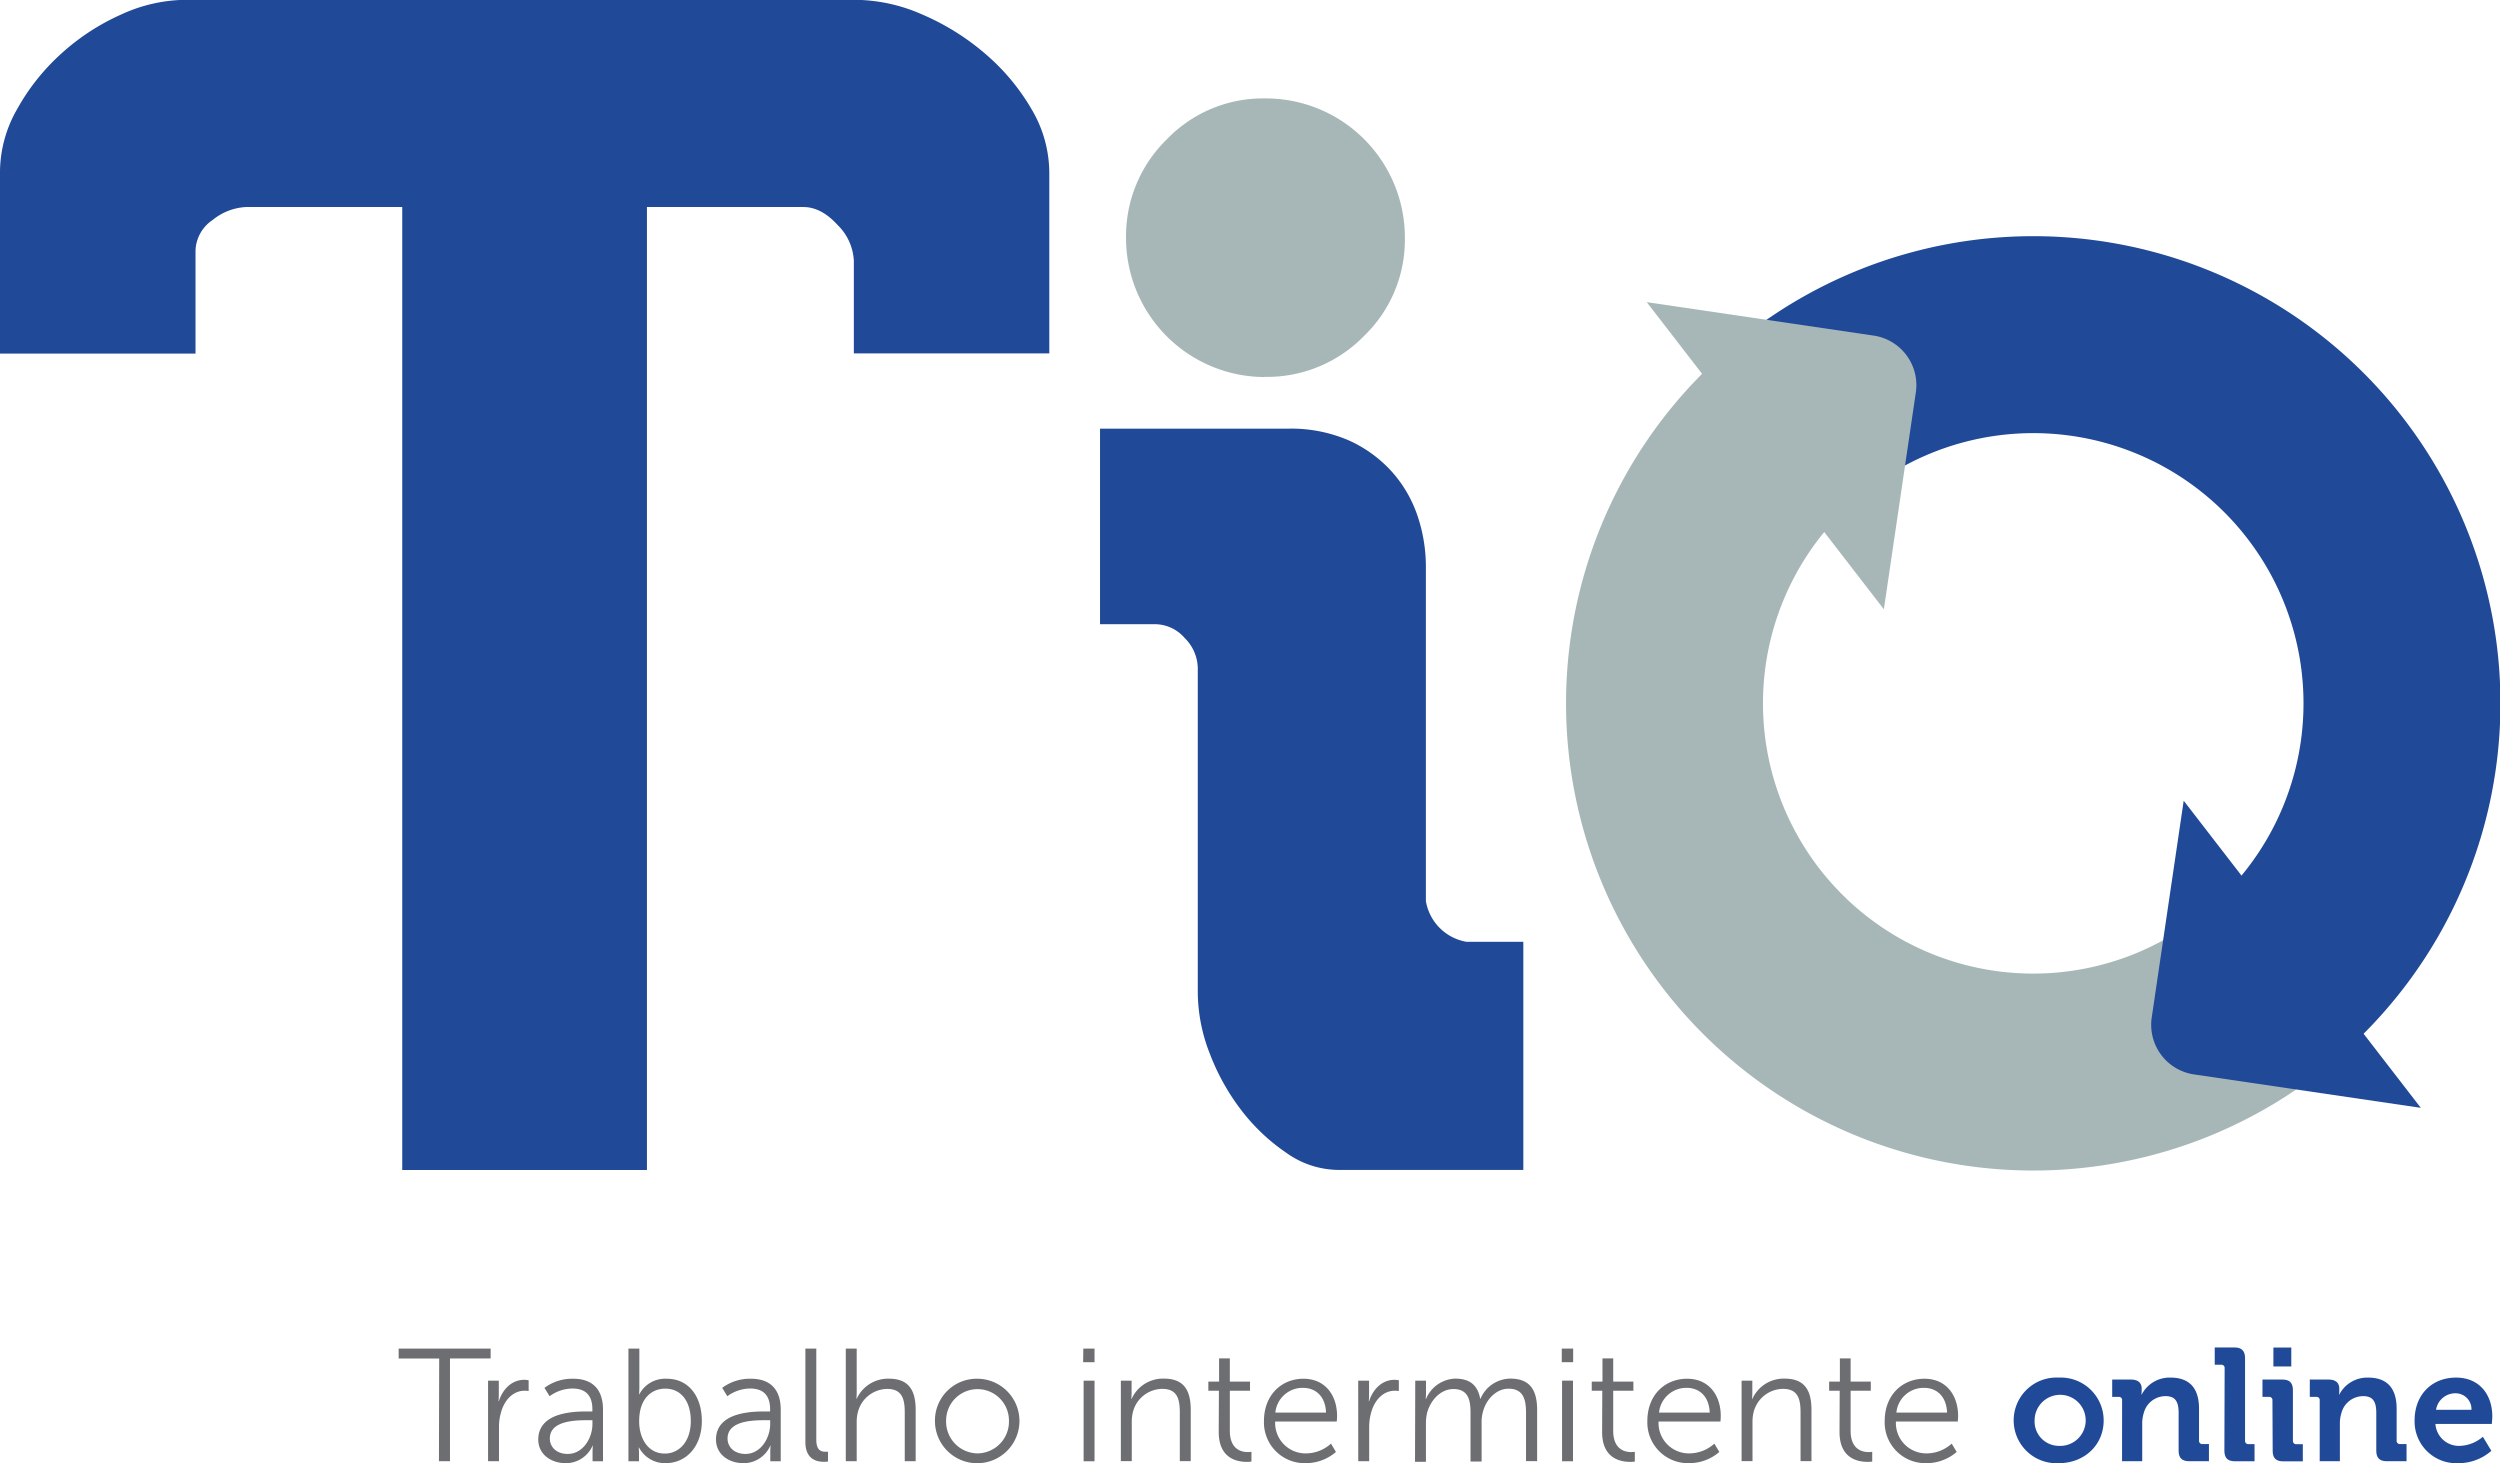 <svg id="Layer_1" data-name="Layer 1" xmlns="http://www.w3.org/2000/svg" viewBox="0 0 418.9 245.17"><defs><style>.cls-1{fill:#204998;}.cls-2{fill:#a7b7b7;}.cls-3,.cls-4{fill:none;stroke-miterlimit:10;stroke-width:33px;}.cls-3{stroke:#204998;}.cls-4{stroke:#a7b7b7;}.cls-5{fill:#6d6e71;}</style></defs><title>TIO</title><path class="cls-1" d="M355.67,215.72a9,9,0,0,0-2.73-6q-2.73-3-5.73-3H321V368.07H280V206.71H254.1a9.61,9.61,0,0,0-5.87,2.18,6.4,6.4,0,0,0-2.87,5.19v17.2H212.6V200.7a21.31,21.31,0,0,1,2.87-10.38,36.08,36.08,0,0,1,7.37-9.28,37.74,37.74,0,0,1,10-6.55A26.41,26.41,0,0,1,243.73,172H355.94a28.33,28.33,0,0,1,11.19,2.46A40.73,40.73,0,0,1,377.64,181a35.94,35.94,0,0,1,7.78,9.28,21,21,0,0,1,3,10.65v30.31H355.67Z" transform="translate(-212.6 -172.03)"/><path class="cls-2" d="M424.48,235.18a22.66,22.66,0,0,0,16.65-6.83A22.35,22.35,0,0,0,448,212a23.31,23.31,0,0,0-23.48-23.48,22.34,22.34,0,0,0-16.38,6.83A22.65,22.65,0,0,0,401.28,212a23.3,23.3,0,0,0,23.21,23.21Z" transform="translate(-212.6 -172.03)"/><path class="cls-1" d="M458.34,329.84a8.31,8.31,0,0,1-6.82-6.83v-56a26.65,26.65,0,0,0-1.37-8.46,21.36,21.36,0,0,0-4.23-7.37,21.69,21.69,0,0,0-7.23-5.32,24.25,24.25,0,0,0-10.37-2h-31.4v32.76h9.28a6.63,6.63,0,0,1,4.91,2.32,7.25,7.25,0,0,1,2.19,5.05v54.31a28.45,28.45,0,0,0,2,10.24,37.4,37.4,0,0,0,5.32,9.55,32.44,32.44,0,0,0,7.51,7.1,15.18,15.18,0,0,0,8.6,2.87h31.12V329.84Z" transform="translate(-212.6 -172.03)"/><path class="cls-3" d="M509.54,246.27a61.78,61.78,0,1,1,87.37,87.37" transform="translate(-212.6 -172.03)"/><path class="cls-4" d="M596.9,333.64a61.78,61.78,0,0,1-87.37-87.37" transform="translate(-212.6 -172.03)"/><path class="cls-1" d="M618.23,357.66l-37.86-5.58a8.4,8.4,0,0,1-7.25-9.39l5.38-36.49Z" transform="translate(-212.6 -172.03)"/><path class="cls-2" d="M488.53,222.66l37.86,5.58a8.39,8.39,0,0,1,7.25,9.39l-5.38,36.49Z" transform="translate(-212.6 -172.03)"/><path class="cls-5" d="M286.19,399.67h-6.79V398h15.41v1.66H288v17.21h-1.85Z" transform="translate(-212.6 -172.03)"/><path class="cls-5" d="M294.38,403.37h1.8v2.39c0,.59-.05,1.07-.05,1.07h.05c.64-2,2.15-3.6,4.27-3.6a3.67,3.67,0,0,1,.73.08v1.8a4.62,4.62,0,0,0-.67-.05c-1.91,0-3.33,1.5-3.92,3.49a8.91,8.91,0,0,0-.38,2.63v5.69h-1.83Z" transform="translate(-212.6 -172.03)"/><path class="cls-5" d="M311.11,408.53h.75v-.35c0-2.61-1.42-3.49-3.36-3.49a6.58,6.58,0,0,0-3.81,1.29l-.86-1.4a7.76,7.76,0,0,1,4.81-1.53c3.25,0,5,1.8,5,5.18v8.65h-1.75V415.4a10.7,10.7,0,0,1,.05-1.13h-.05a4.88,4.88,0,0,1-4.51,2.93c-2.26,0-4.59-1.32-4.59-4C302.84,408.64,308.77,408.53,311.11,408.53Zm-3.38,7.12c2.58,0,4.14-2.69,4.14-5V410h-.78c-2.12,0-6.36.08-6.36,3.06C304.72,414.36,305.71,415.65,307.73,415.65Z" transform="translate(-212.6 -172.03)"/><path class="cls-5" d="M317.9,398h1.83v6.55c0,.62-.05,1.1-.05,1.1h.05a4.89,4.89,0,0,1,4.59-2.6c3.63,0,5.88,2.9,5.88,7.09s-2.55,7.06-6.1,7.06a4.92,4.92,0,0,1-4.43-2.63h-.05a10.42,10.42,0,0,1,.05,1.1v1.21H317.9ZM324,415.59c2.39,0,4.35-2,4.35-5.45s-1.75-5.43-4.27-5.43c-2.26,0-4.38,1.61-4.38,5.45C319.68,412.88,321.07,415.59,324,415.59Z" transform="translate(-212.6 -172.03)"/><path class="cls-5" d="M340.89,408.53h.75v-.35c0-2.61-1.42-3.49-3.36-3.49a6.58,6.58,0,0,0-3.81,1.29l-.86-1.4a7.76,7.76,0,0,1,4.81-1.53c3.25,0,5,1.8,5,5.18v8.65h-1.75V415.4a10.7,10.7,0,0,1,.05-1.13h-.05a4.88,4.88,0,0,1-4.51,2.93c-2.26,0-4.59-1.32-4.59-4C332.62,408.64,338.56,408.53,340.89,408.53Zm-3.38,7.12c2.58,0,4.14-2.69,4.14-5V410h-.78c-2.12,0-6.36.08-6.36,3.06C334.5,414.36,335.49,415.65,337.51,415.65Z" transform="translate(-212.6 -172.03)"/><path class="cls-5" d="M347.55,398h1.83v15.28c0,1.77.81,2,1.5,2a4.23,4.23,0,0,0,.46,0v1.64a4.62,4.62,0,0,1-.67.05c-1.13,0-3.12-.35-3.12-3.3Z" transform="translate(-212.6 -172.03)"/><path class="cls-5" d="M354.32,398h1.83v7.3c0,.62-.05,1.1-.05,1.1h.05a5.79,5.79,0,0,1,5.37-3.36c3.33,0,4.51,1.91,4.51,5.24v8.59H364.2v-8.11c0-2.12-.32-4-2.93-4a5.13,5.13,0,0,0-4.91,3.84,6.36,6.36,0,0,0-.21,1.8v6.47h-1.83Z" transform="translate(-212.6 -172.03)"/><path class="cls-5" d="M376.4,403.05a7.08,7.08,0,1,1-7.14,7A7,7,0,0,1,376.4,403.05Zm0,12.51a5.33,5.33,0,0,0,5.26-5.5,5.26,5.26,0,1,0-10.53,0A5.33,5.33,0,0,0,376.4,415.56Z" transform="translate(-212.6 -172.03)"/><path class="cls-5" d="M394.12,398H396v2.28h-1.91Zm.05,5.37H396v13.51h-1.83Z" transform="translate(-212.6 -172.03)"/><path class="cls-5" d="M400.41,403.37h1.8v2c0,.59-.05,1.07-.05,1.07h.05a5.75,5.75,0,0,1,5.4-3.41c3.33,0,4.51,1.91,4.51,5.24v8.59h-1.83v-8.11c0-2.12-.32-4-2.93-4a5.13,5.13,0,0,0-4.91,3.81,6.68,6.68,0,0,0-.21,1.83v6.47h-1.83Z" transform="translate(-212.6 -172.03)"/><path class="cls-5" d="M416.84,405.06h-1.77v-1.53h1.8v-3.89h1.8v3.89h3.38v1.53h-3.38v6.71c0,3.17,2,3.57,3,3.57a3.18,3.18,0,0,0,.62-.05v1.64a4.8,4.8,0,0,1-.78.05c-1.56,0-4.7-.51-4.7-5Z" transform="translate(-212.6 -172.03)"/><path class="cls-5" d="M431,403.05c3.73,0,5.64,2.87,5.64,6.23,0,.32-.05.94-.05.94H426.27a5.09,5.09,0,0,0,5.24,5.34,6.28,6.28,0,0,0,4.11-1.64l.83,1.4a7.74,7.74,0,0,1-5,1.88,6.83,6.83,0,0,1-7.06-7.06C424.39,405.71,427.4,403.05,431,403.05Zm3.79,5.67c-.11-2.82-1.83-4.14-3.84-4.14a4.58,4.58,0,0,0-4.65,4.14Z" transform="translate(-212.6 -172.03)"/><path class="cls-5" d="M440.18,403.37H442v2.39a10.67,10.67,0,0,1-.05,1.07H442c.64-2,2.15-3.6,4.27-3.6a3.66,3.66,0,0,1,.72.08v1.8a4.62,4.62,0,0,0-.67-.05c-1.91,0-3.33,1.5-3.92,3.49a8.91,8.91,0,0,0-.38,2.63v5.69h-1.83Z" transform="translate(-212.6 -172.03)"/><path class="cls-5" d="M449.74,403.37h1.8v2a10.67,10.67,0,0,1-.05,1.07h.05a5.52,5.52,0,0,1,4.89-3.41c2.5,0,3.79,1.15,4.19,3.38h.05a5.49,5.49,0,0,1,5-3.38c3.28,0,4.49,1.91,4.49,5.24v8.59H468.3v-8.14c0-2.2-.46-4-2.93-4-2.07,0-3.76,1.83-4.27,3.81a6.41,6.41,0,0,0-.24,2v6.39H459v-8.14c0-2-.29-4-2.85-4-2.2,0-3.87,1.91-4.43,4a7.84,7.84,0,0,0-.19,1.8v6.39h-1.83Z" transform="translate(-212.6 -172.03)"/><path class="cls-5" d="M474.29,398h1.91v2.28h-1.91Zm.05,5.37h1.83v13.51h-1.83Z" transform="translate(-212.6 -172.03)"/><path class="cls-5" d="M481.08,405.06h-1.77v-1.53h1.8v-3.89h1.8v3.89h3.38v1.53h-3.38v6.71c0,3.17,2,3.57,3,3.57a3.2,3.2,0,0,0,.62-.05v1.64a4.82,4.82,0,0,1-.78.05c-1.56,0-4.7-.51-4.7-5Z" transform="translate(-212.6 -172.03)"/><path class="cls-5" d="M495.29,403.05c3.73,0,5.64,2.87,5.64,6.23,0,.32-.05.94-.05.94H490.51a5.09,5.09,0,0,0,5.24,5.34,6.28,6.28,0,0,0,4.11-1.64l.83,1.4a7.74,7.74,0,0,1-5,1.88,6.83,6.83,0,0,1-7.06-7.06C488.63,405.71,491.64,403.05,495.29,403.05Zm3.79,5.67c-.11-2.82-1.83-4.14-3.84-4.14a4.58,4.58,0,0,0-4.65,4.14Z" transform="translate(-212.6 -172.03)"/><path class="cls-5" d="M504.42,403.37h1.8v2c0,.59-.05,1.07-.05,1.07h.05a5.75,5.75,0,0,1,5.4-3.41c3.33,0,4.51,1.91,4.51,5.24v8.59H514.3v-8.11c0-2.12-.32-4-2.93-4a5.13,5.13,0,0,0-4.91,3.81,6.68,6.68,0,0,0-.21,1.83v6.47h-1.83Z" transform="translate(-212.6 -172.03)"/><path class="cls-5" d="M520.86,405.06h-1.77v-1.53h1.8v-3.89h1.8v3.89h3.38v1.53h-3.38v6.71c0,3.17,2,3.57,3,3.57a3.19,3.19,0,0,0,.62-.05v1.64a4.8,4.8,0,0,1-.78.05c-1.56,0-4.7-.51-4.7-5Z" transform="translate(-212.6 -172.03)"/><path class="cls-5" d="M535.06,403.05c3.73,0,5.64,2.87,5.64,6.23,0,.32-.05.94-.05.94H530.28a5.09,5.09,0,0,0,5.24,5.34,6.28,6.28,0,0,0,4.11-1.64l.83,1.4a7.74,7.74,0,0,1-5,1.88,6.83,6.83,0,0,1-7.06-7.06C528.4,405.71,531.41,403.05,535.06,403.05Zm3.79,5.67c-.11-2.82-1.83-4.14-3.84-4.14a4.58,4.58,0,0,0-4.65,4.14Z" transform="translate(-212.6 -172.03)"/><path class="cls-1" d="M557.57,402.86a7.19,7.19,0,0,1,7.52,7.17c0,4.22-3.33,7.17-7.52,7.17a7.18,7.18,0,1,1,0-14.34Zm0,11.44a4.28,4.28,0,1,0-4.05-4.27A4.08,4.08,0,0,0,557.57,414.3Z" transform="translate(-212.6 -172.03)"/><path class="cls-1" d="M568.18,406.68a.53.53,0,0,0-.59-.59h-1.07v-2.9h3.14c1.21,0,1.8.56,1.8,1.53v.4a3.71,3.71,0,0,1-.05.59h.05a5.26,5.26,0,0,1,4.83-2.85c3,0,4.78,1.58,4.78,5.21v5.34a.54.54,0,0,0,.59.59h1.07v2.87h-3.25c-1.29,0-1.83-.54-1.83-1.83v-6.28c0-1.67-.43-2.79-2.15-2.79a3.76,3.76,0,0,0-3.68,2.79,5.79,5.79,0,0,0-.27,1.83v6.28h-3.38Z" transform="translate(-212.6 -172.03)"/><path class="cls-1" d="M585.36,401.3a.53.53,0,0,0-.59-.59H583.7v-2.9h3.25c1.26,0,1.83.56,1.83,1.83v13.78a.54.54,0,0,0,.59.59h1v2.87h-3.22c-1.29,0-1.83-.54-1.83-1.83Z" transform="translate(-212.6 -172.03)"/><path class="cls-1" d="M593.37,406.68a.53.53,0,0,0-.59-.59H591.7v-2.9H595c1.26,0,1.8.56,1.8,1.83v8.41a.54.54,0,0,0,.59.59h1.07v2.87h-3.25c-1.26,0-1.8-.54-1.8-1.83Zm.16-8.86h3V401h-3Z" transform="translate(-212.6 -172.03)"/><path class="cls-1" d="M601.29,406.68a.53.53,0,0,0-.59-.59h-1.07v-2.9h3.14c1.21,0,1.8.56,1.8,1.53v.4a3.85,3.85,0,0,1-.05.59h.05a5.27,5.27,0,0,1,4.83-2.85c3,0,4.78,1.58,4.78,5.21v5.34a.54.54,0,0,0,.59.59h1.07v2.87H612.6c-1.29,0-1.83-.54-1.83-1.83v-6.28c0-1.67-.43-2.79-2.15-2.79a3.76,3.76,0,0,0-3.68,2.79,5.76,5.76,0,0,0-.27,1.83v6.28h-3.38Z" transform="translate(-212.6 -172.03)"/><path class="cls-1" d="M624.14,402.86c3.92,0,6.07,2.87,6.07,6.5,0,.4-.08,1.26-.08,1.26h-9.45a3.94,3.94,0,0,0,4.11,3.68,6.22,6.22,0,0,0,3.84-1.53l1.42,2.36a8.33,8.33,0,0,1-5.5,2.07,7,7,0,0,1-7.36-7.17C617.19,405.82,620,402.86,624.14,402.86Zm2.58,5.4a2.66,2.66,0,0,0-2.58-2.77,3.28,3.28,0,0,0-3.36,2.77Z" transform="translate(-212.6 -172.03)"/></svg>